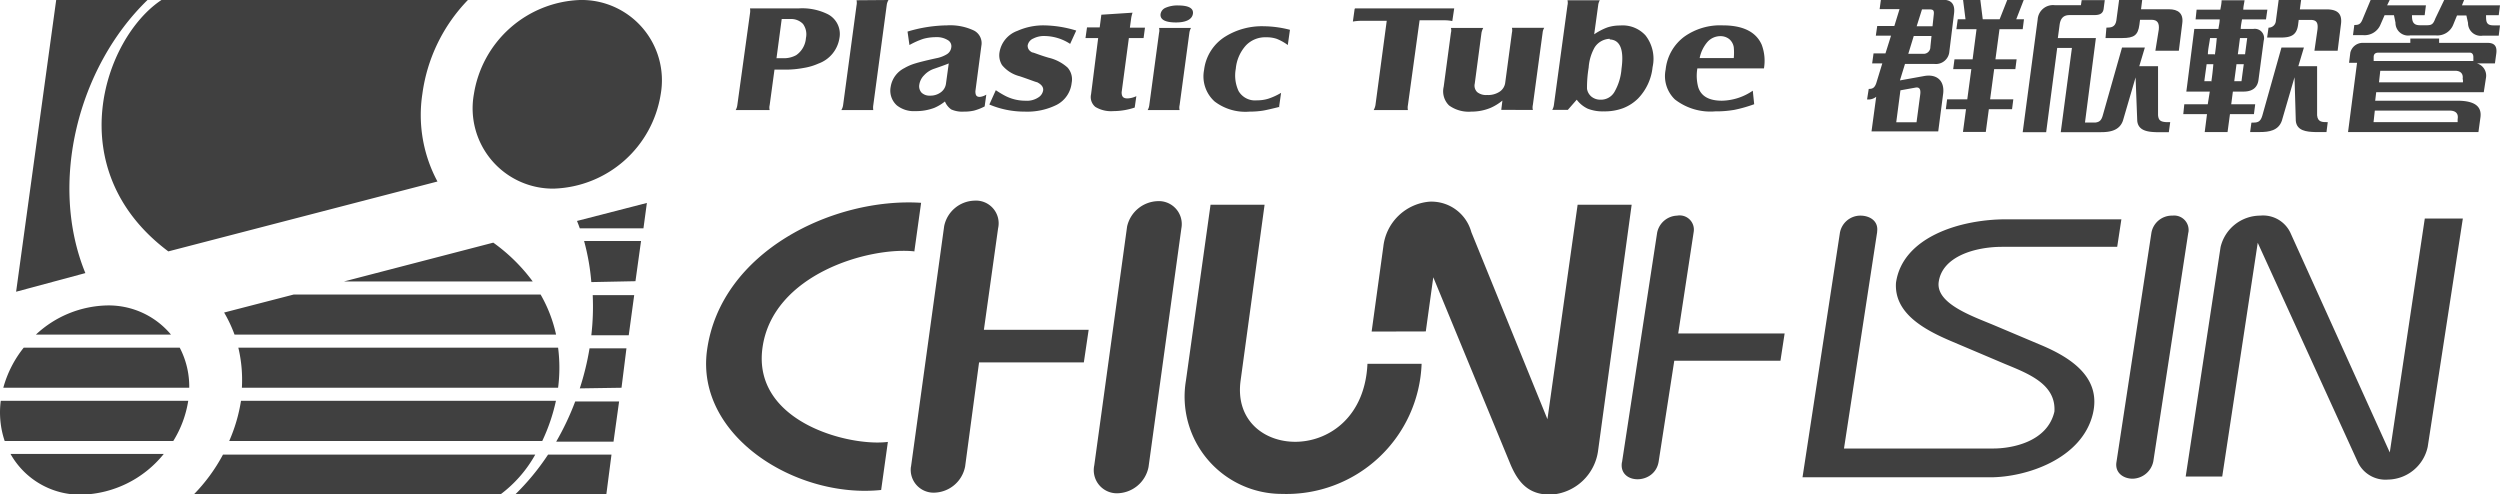 <svg xmlns="http://www.w3.org/2000/svg" width="197.1" height="38.95" viewBox="0 0 197.1 38.95">
  <g id="圖層_2" data-name="圖層 2">
    <g id="圖層_2-2" data-name="圖層 2">
      <g>
        <g>
          <path d="M11.63,0c-5.49,5.31-7.8,14.45-4.9,21.53L1.27,23,4.43,0Zm1.1,0H36.89A13.16,13.16,0,0,0,33.3,7.4a11.07,11.07,0,0,0,1.19,6.91L13.27,19.82C4.66,13.37,8.2,3,12.73,0Zm31,14.87a6.33,6.33,0,0,1-6.37-7.44A8.8,8.8,0,0,1,45.72,0a6.33,6.33,0,0,1,6.37,7.43,8.82,8.82,0,0,1-8.41,7.44Z" fill="#404040"/>
          <path d="M40.6,39a19,19,0,0,0,2.61-3.16h5L47.8,39Zm3.25-4.18a21.37,21.37,0,0,0,1.5-3.17h3.46l-.44,3.17Zm1.86-4.2a21.41,21.41,0,0,0,.77-3.16h2.91L49,30.57Zm.91-4.19a19.65,19.65,0,0,0,.11-3.16H50l-.43,3.16Zm0-4.19A17.76,17.76,0,0,0,46.05,19h4.49l-.44,3.17ZM45.71,18c-.07-.2-.14-.39-.22-.58L51,16l-.27,2ZM27.12,22.19l11.77-3.06A13.91,13.91,0,0,1,42,22.19Zm-8.63,4.19a10.65,10.65,0,0,0-.82-1.74l5.49-1.42H42.62a11,11,0,0,1,1.22,3.16Zm.58,4.19a11,11,0,0,0-.28-3.16H44a12.37,12.37,0,0,1,0,3.16Zm-1,4.2A12.78,12.78,0,0,0,19,31.6H43.83a14.61,14.61,0,0,1-1.08,3.17ZM39.43,39H15.26a13.63,13.63,0,0,0,2.32-3.16H42.2A10,10,0,0,1,39.43,39ZM8.48,24.08a6.39,6.39,0,0,1,5,2.3H2.83a8.48,8.48,0,0,1,5.65-2.3Zm5.69,3.33a6.64,6.64,0,0,1,.75,3.16H.26a8.77,8.77,0,0,1,1.61-3.16Zm.67,4.19a8.51,8.51,0,0,1-1.18,3.17H.37A7.07,7.07,0,0,1,.06,31.6Zm-1.93,4.19A8.6,8.6,0,0,1,6.44,39,6.3,6.3,0,0,1,.83,35.79Z" fill="#404040"/>
        </g>
        <path d="M151.67,6l-1.88.34.4-1.3h2.3a1.07,1.07,0,0,0,1.2-1l.37-3c.08-.71-.21-1.06-.9-1.06h-4.87l-.1.74h1.57l-.41,1.33H148l-.11.76h1.2l-.44,1.4h-.94l-.11.79h.8l-.48,1.57c-.13.36-.29.44-.59.44l-.13.83a1,1,0,0,0,.72-.21l-.37,2.73h5.26l.38-2.91C153.35,6.38,152.71,5.8,151.67,6ZM151.53.74H152c.35,0,.5,0,.46.39l-.1.94h-1.25Zm-.65,2.1h1.4l-.09.87a.53.53,0,0,1-.6.53h-1.14Zm.51,4.62-.29,2.18h-1.6l.33-2.52L151,6.91C151.31,6.85,151.45,7,151.39,7.46Z" fill="#404040"/>
        <polygon points="157.64 2.3 159.47 2.3 159.57 1.52 158.96 1.52 159.55 0 158.25 0 157.65 1.52 156.32 1.52 156.13 0 154.77 0 154.96 1.52 154.35 1.52 154.24 2.3 155.83 2.3 155.52 4.68 154.09 4.68 153.99 5.45 155.42 5.45 155.1 7.83 153.51 7.83 153.41 8.61 155 8.61 154.76 10.4 156.56 10.4 156.8 8.61 158.63 8.61 158.73 7.83 156.9 7.83 157.22 5.45 158.89 5.45 158.99 4.68 157.32 4.68 157.64 2.3" fill="#404040"/>
        <path d="M171,.73h-2.2l.09-.73h-1.82l-.22,1.64c-.09.49-.39.54-.78.54L166,3h1.31c.95,0,1.25-.23,1.36-1.05l.05-.39h.91c.46,0,.62.26.57.76L169.93,4h1.85l.27-2.16C172.16,1.05,171.71.73,171,.73Z" fill="#404040"/>
        <path d="M170.14,9.08l0-3.86h-1.48l.44-1.47H167.3l-1.52,5.36c-.1.35-.24.51-.57.55h-.83L165.24,3h-3l.14-1.05c.07-.5.3-.76.78-.76H165c.35,0,.78,0,.85-.49l.09-.69h-1.82l-.06.4H162a1.21,1.21,0,0,0-1.35,1.13l-1.18,8.88h1.85l.87-6.64h1.16l-.88,6.64h3.17c.68,0,1.45-.11,1.73-.9l1-3.42.13,3.42c.07.8.86.88,1.49.9h1l.11-.79h-.3C170.36,9.6,170.18,9.51,170.14,9.08Z" fill="#404040"/>
        <path d="M183.53.74h-2.21l.1-.74h-1.77l-.22,1.65a.57.57,0,0,1-.58.53h0l-.11.78h1.08c.82,0,1.25-.2,1.36-1l.05-.39h.95c.48,0,.59.26.53.76L182.47,4h1.83l.27-2.16C184.65,1.05,184.25.77,183.53.74Z" fill="#404040"/>
        <path d="M177.8,8.22h-1.89l.13-1h.84c.83,0,1.12-.44,1.18-.93l.41-3.08a.73.73,0,0,0-.81-.93h-1c0-.24.06-.49.1-.75h1.89l.11-.77h-1.9c0-.24.07-.49.1-.74h-1.81c0,.26-.06.51-.1.74h-1.87l-.08.77H175c0,.27-.07.52-.1.75H173l-.57,4.49h0l-.06.45h1.85l-.16,1h-1.85l-.08.78H174l-.18,1.41h1.8L175.81,9h1.89ZM176.6,3h.57c-.06.44-.12.91-.17,1.28h-.57C176.48,3.94,176.54,3.45,176.6,3Zm-.28,2.06h.58c-.05.35-.12.87-.18,1.34h-.57C176.2,6,176.27,5.5,176.32,5.1Zm-2,1.34h-.53c.05-.42.13-.94.18-1.34h.53C174.47,5.44,174.41,6,174.34,6.44Zm.28-2.12h-.53c0-.38.12-.87.17-1.28h.53C174.73,3.5,174.67,4,174.62,4.32Z" fill="#404040"/>
        <path d="M182.68,9.09l0-3.87h-1.48l.44-1.47h-1.77l-1.51,5.37c-.16.54-.4.55-.86.55l-.1.74h.78c.7,0,1.45-.11,1.72-.89l1-3.43L181,9.52c.07.8.87.87,1.49.89h.93l.1-.78C183.1,9.63,182.73,9.64,182.68,9.09Z" fill="#404040"/>
        <path d="M196.12,3.38H192.3l0-.34h-2.27l0,.34H186.3a1,1,0,0,0-1,.77l-.1.8h.63l-.71,5.46h10.28l.16-1.17c.11-.86-.47-1.3-1.83-1.3h-6.47l.08-.67h8.48L196,6.1A1,1,0,0,0,195.28,5h1.42l.11-.8C196.88,3.61,196.63,3.38,196.12,3.38Zm-3,5.34c.55,0,.71.29.64.67l0,.24h-6.63l.1-.91Zm1.06-2.46,0,.23h-6.62l.1-.91h5.92C194.06,5.59,194.22,5.88,194.15,6.26ZM195,4.5l0,.31h-7.86l0-.31c0-.24.13-.35.38-.35h7.2C194.89,4.15,195,4.27,195,4.5Z" fill="#404040"/>
        <path d="M196.58,2C196,2,196,1.68,196,1.2h1l.1-.78h-3l.17-.42h-1.57L192,1.46c-.16.44-.29.52-.62.53h-.59c-.55,0-.63-.31-.63-.79h1l.1-.78h-3.06l.2-.42H186.9l-.61,1.46c-.17.45-.32.51-.68.51V2l-.1.77h.79a1.36,1.36,0,0,0,1.39-.86L188,1.2h.74l.12.59a1,1,0,0,0,1.17,1h2a1.35,1.35,0,0,0,1.39-.86l.29-.71h.74l.13.59a1,1,0,0,0,1.17,1H197L197.1,2Z" fill="#404040"/>
        <g>
          <path d="M93.14,18,90.55,36.82A2.56,2.56,0,0,1,88,38.89a1.82,1.82,0,0,1-1.73-2.19l2.59-18.84a2.56,2.56,0,0,1,2.37-2A1.81,1.81,0,0,1,93.14,18ZM71.82,36.82l2.62-19a2.51,2.51,0,0,1,2.36-2A1.79,1.79,0,0,1,78.69,18L77.57,26h8.26l-.38,2.57H77.19l-1.1,8.21a2.54,2.54,0,0,1-2.41,2.06,1.8,1.8,0,0,1-1.86-2.06Zm.29-17c-3.55-.39-11.22,1.78-12,7.63S67,35.23,70,34.84l-.53,3.79c-6.68.7-14.64-4.24-13.73-11,1.06-7.82,10-12.08,16.88-11.64l-.53,3.81Z" fill="#404040"/>
          <path d="M99.7,16.14,97.81,30c-.88,6.43,9.63,6.88,10-1.32h4.27a10.66,10.66,0,0,1-11,10.26A7.67,7.67,0,0,1,93.5,30l1.94-13.86Zm8.44,10,.92-6.68a4,4,0,0,1,3.63-3.56A3.26,3.26,0,0,1,116,18.3l6,14.75,2.38-16.91h4.26L126,35.48A4,4,0,0,1,122.24,39c-1.68,0-2.51-.88-3.15-2.38L113,21.86l-.59,4.27Z" fill="#404040"/>
          <g>
            <path d="M172.32,37.57l2.75-18.09A3.22,3.22,0,0,1,178.19,17a2.38,2.38,0,0,1,2.38,1.34l7.84,17.33,2.76-18.44h3l-2.77,18a3.26,3.26,0,0,1-3.13,2.58,2.41,2.41,0,0,1-2.35-1.31L178,19.14l-2.8,18.43Z" fill="#404040"/>
            <path d="M172.53,18.31l-2.76,18.05a1.7,1.7,0,0,1-1.63,1.38c-.74,0-1.41-.47-1.28-1.3l2.76-18.1A1.64,1.64,0,0,1,171.28,17a1.14,1.14,0,0,1,1.25,1.35Z" fill="#404040"/>
            <path d="M127.88,36.44l2.77-18.1A1.67,1.67,0,0,1,132.23,17a1.12,1.12,0,0,1,1.3,1.29l-1.22,8h8.39l-.33,2.15H132l-1.23,7.94c-.29,1.89-3.17,1.83-2.9.08Z" fill="#404040"/>
            <path d="M148,18.26l-2.62,17.1,8.06,0h3.73c1.37,0,4.24-.48,4.8-2.91.14-2.17-2.07-3-3.91-3.76l-4.22-1.79c-2.17-.92-4.52-2.22-4.36-4.61.51-3.57,5-5,8.69-5h9.08l-.33,2.17h-9.08c-2.1,0-4.76.75-5,2.83-.16,1.67,2.67,2.64,4.37,3.35l3.67,1.55c2.66,1.11,4.77,2.71,4.12,5.44-.86,3.55-5.24,5-8.09,5l-14.8,0,2.94-19.22A1.64,1.64,0,0,1,146.67,17c.75,0,1.45.43,1.32,1.28Z" fill="#404040"/>
          </g>
        </g>
        <path d="M61.06,5.49l-.38,2.8a.82.82,0,0,0,0,.39H58a1.06,1.06,0,0,0,.13-.39l1-7.24a1.14,1.14,0,0,0,0-.39H63a4.54,4.54,0,0,1,2.18.42,1.75,1.75,0,0,1,1,1.93,2.54,2.54,0,0,1-1.65,2,4.59,4.59,0,0,1-1.13.34A7.91,7.91,0,0,1,62,5.49Zm.12-.9h.59a2,2,0,0,0,1-.24A1.8,1.8,0,0,0,63.54,3a1.39,1.39,0,0,0-.23-1.11,1.29,1.29,0,0,0-1-.39h-.68l-.41,3.08ZM70.05,0a1,1,0,0,0-.14.4L68.85,8.29a1.21,1.21,0,0,0,0,.39H66.33a1,1,0,0,0,.14-.39L67.53.42a1,1,0,0,0,0-.4ZM74.5,8a3.65,3.65,0,0,1-.83.5,4,4,0,0,1-1.49.26,2.15,2.15,0,0,1-1.47-.45,1.56,1.56,0,0,1-.49-1.46A2,2,0,0,1,71.3,5.37,3.87,3.87,0,0,1,72.16,5c.29-.09.84-.23,1.66-.41a2.45,2.45,0,0,0,.84-.32A.74.74,0,0,0,75,3.73a.55.55,0,0,0-.28-.57,1.62,1.62,0,0,0-.92-.23,3.75,3.75,0,0,0-1,.13,6.28,6.28,0,0,0-1.1.49l-.15-1.06A11.16,11.16,0,0,1,74.66,2a4.36,4.36,0,0,1,2.13.41,1.12,1.12,0,0,1,.58,1.21L76.9,7.19c0,.3.07.45.35.45a1.19,1.19,0,0,0,.51-.18l-.13.93a4,4,0,0,1-.84.33A3.4,3.4,0,0,1,76,8.8a2.15,2.15,0,0,1-1-.17A1.4,1.4,0,0,1,74.5,8Zm.3-3c-.16.07-.54.21-1.15.42a1.87,1.87,0,0,0-.79.51,1.33,1.33,0,0,0-.38.73.75.75,0,0,0,.18.65.9.9,0,0,0,.66.23,1.36,1.36,0,0,0,.85-.26,1,1,0,0,0,.41-.68l.22-1.6ZM78,8.24l.51-1.13a7.48,7.48,0,0,0,.71.43,3.45,3.45,0,0,0,1.63.4,1.62,1.62,0,0,0,1-.25.82.82,0,0,0,.39-.55q.06-.39-.48-.66c-.08,0-.54-.19-1.37-.47A2.62,2.62,0,0,1,79,5.13a1.46,1.46,0,0,1-.2-1,2.17,2.17,0,0,1,1.42-1.7A5,5,0,0,1,82.3,2a9,9,0,0,1,2.55.41l-.48,1.05a3.76,3.76,0,0,0-2-.62,1.83,1.83,0,0,0-.89.19.74.74,0,0,0-.46.56c0,.22.09.4.35.54.11,0,.54.2,1.3.42a3.39,3.39,0,0,1,1.5.78,1.4,1.4,0,0,1,.32,1.2A2.21,2.21,0,0,1,83.3,8.27a5.2,5.2,0,0,1-2.51.53A7.12,7.12,0,0,1,78,8.24ZM86.58,3h-1l.12-.84h1l.13-1L89.29,1a2.37,2.37,0,0,0-.11.45l-.1.73h1.19L90.16,3H89l-.57,4.27c0,.33.11.49.46.49a1.76,1.76,0,0,0,.7-.18l-.13.9a5.34,5.34,0,0,1-1.69.28,2.38,2.38,0,0,1-1.41-.33,1,1,0,0,1-.34-1L86.58,3ZM92.87.43c.84,0,1.24.22,1.18.65s-.51.69-1.34.69-1.27-.22-1.21-.67a.65.65,0,0,1,.4-.49,2.36,2.36,0,0,1,1-.18ZM91.35,2.2H93.9a1.12,1.12,0,0,0-.13.39L93,8.29a.84.84,0,0,0,0,.39H90.48a1,1,0,0,0,.13-.39l.77-5.7a.8.8,0,0,0,0-.39Zm9.55,6.22c-.65.16-1.11.27-1.38.31a6.79,6.79,0,0,1-1,.07A4,4,0,0,1,95.76,8a2.66,2.66,0,0,1-.83-2.49,3.59,3.59,0,0,1,1.71-2.65,5.47,5.47,0,0,1,3-.79,8.44,8.44,0,0,1,2.06.28l-.17,1.2a3.9,3.9,0,0,0-.88-.49,2.45,2.45,0,0,0-.82-.12,2.1,2.1,0,0,0-1.6.64,3.16,3.16,0,0,0-.8,1.84,2.9,2.9,0,0,0,.22,1.76,1.5,1.5,0,0,0,1.45.73,2.92,2.92,0,0,0,.9-.13,5.07,5.07,0,0,0,1-.46l-.16,1.14ZM106.84.66h7.81l-.15,1a3.09,3.09,0,0,0-.58-.06h-2L111,8.29a1,1,0,0,0,0,.39H108.3a1.27,1.27,0,0,0,.14-.39l.89-6.65h-2a4.16,4.16,0,0,0-.67.06l.14-1Zm11.52,8,.09-.73a4.12,4.12,0,0,1-.9.56A3.91,3.91,0,0,1,116,8.8a2.64,2.64,0,0,1-1.76-.49,1.56,1.56,0,0,1-.42-1.47l.57-4.25a.71.71,0,0,0,0-.39h2.55a1.34,1.34,0,0,0-.14.39l-.53,4a.71.71,0,0,0,.19.67,1.11,1.11,0,0,0,.77.23,1.66,1.66,0,0,0,1-.26,1,1,0,0,0,.44-.7l.53-3.95a.8.8,0,0,0,0-.39h2.55a.89.89,0,0,0-.13.39l-.77,5.7a.86.86,0,0,0,0,.39Zm7.29-5.93a4.78,4.78,0,0,1,1.08-.57,3.22,3.22,0,0,1,1-.15,2.44,2.44,0,0,1,2,.78,3,3,0,0,1,.56,2.5,4.17,4.17,0,0,1-1.14,2.47,3.43,3.43,0,0,1-1.19.77,4.14,4.14,0,0,1-1.52.25,3.18,3.18,0,0,1-1.26-.21,2.3,2.3,0,0,1-.87-.71l-.7.8h-1.23a1,1,0,0,0,.13-.39L123.58.42a.86.86,0,0,0,0-.4h2.55a1,1,0,0,0-.13.4l-.32,2.33Zm1.26.33a1.47,1.47,0,0,0-1.19.68,3.74,3.74,0,0,0-.47,1.59A9.56,9.56,0,0,0,125.12,7a1,1,0,0,0,.35.62,1.12,1.12,0,0,0,.72.24,1.23,1.23,0,0,0,1.08-.59,4.29,4.29,0,0,0,.57-1.85c.21-1.51-.11-2.28-.93-2.31Zm11.38,5.16a10.93,10.93,0,0,1-1.55.44,8.4,8.4,0,0,1-1.51.12,4.56,4.56,0,0,1-3.18-.94,2.55,2.55,0,0,1-.73-2.36,3.69,3.69,0,0,1,1.5-2.61,4.88,4.88,0,0,1,3-.87c1.6,0,2.62.51,3.07,1.52a3.59,3.59,0,0,1,.18,1.87h-5.25a3.47,3.47,0,0,0,.07,1.49c.23.71.85,1.06,1.87,1.06a4.45,4.45,0,0,0,2.43-.79l.11,1.07ZM134,4.58h2.69a4.48,4.48,0,0,0,0-.86,1.05,1.05,0,0,0-.36-.64,1.11,1.11,0,0,0-.7-.23,1.37,1.37,0,0,0-1,.44A2.77,2.77,0,0,0,134,4.58Z" fill="#404040"/>
      </g>
    </g>
  </g>
</svg>
